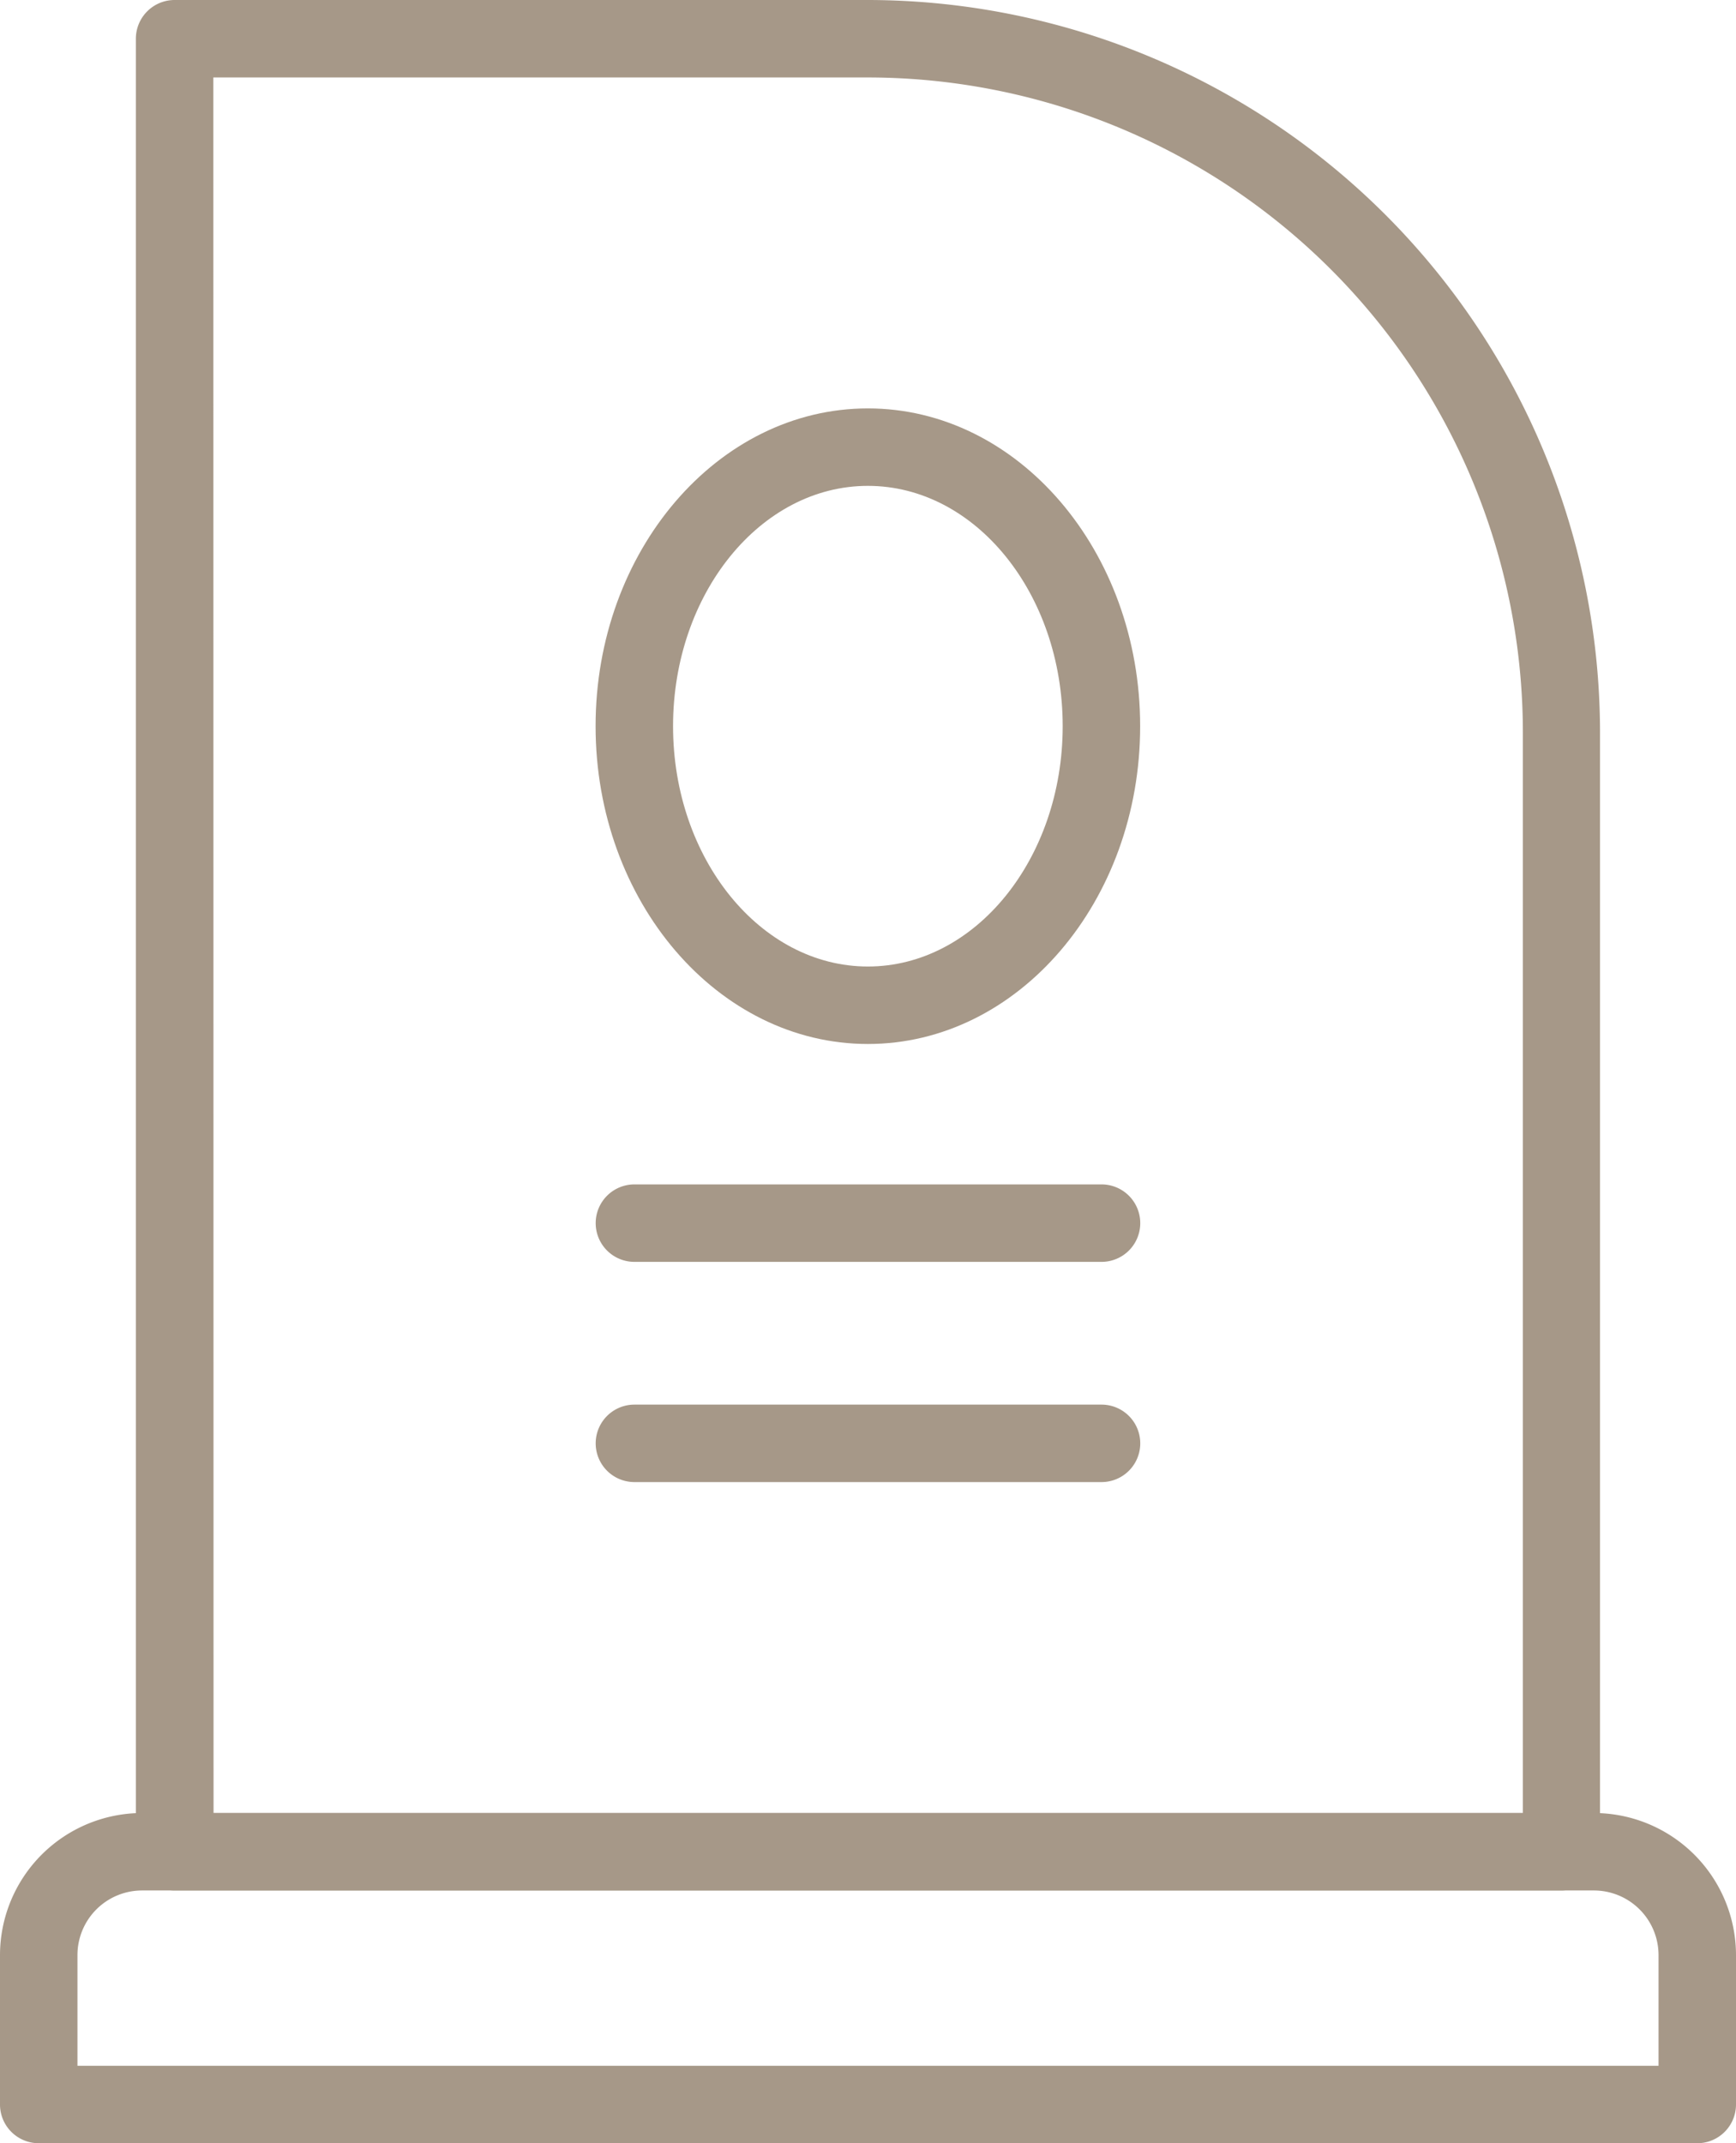 <?xml version="1.0" encoding="UTF-8"?>
<svg xmlns="http://www.w3.org/2000/svg" width="33.616" height="41.5" viewBox="0 0 33.616 41.5">
  <g transform="translate(-313.194 -379.25)">
    <path d="M346.06,420.75H313.944a.75.75,0,0,1-.75-.75v-2.894a2.754,2.754,0,0,1,2.75-2.75H344.06a2.754,2.754,0,0,1,2.75,2.75V420A.75.75,0,0,1,346.06,420.75Zm-31.366-1.5H345.31v-2.144a1.252,1.252,0,0,0-1.25-1.25H315.944a1.251,1.251,0,0,0-1.25,1.25Z" fill="#a69888"></path>
    <path d="M343.429,415.856H316.575a.75.75,0,0,1-.75-.75V380a.75.75,0,0,1,.75-.75H330a14.193,14.193,0,0,1,14.177,14.177v21.679a.75.75,0,0,1-.748.75Zm-26.1-1.5h25.354V393.427A12.691,12.691,0,0,0,330,380.75H317.325Z" fill="#a69888"></path>
    <path d="M330,399.465c-2.907,0-5.273-2.761-5.273-6.154s2.366-6.153,5.273-6.153,5.272,2.761,5.272,6.153S332.909,399.465,330,399.465Zm0-10.807c-2.08,0-3.773,2.088-3.773,4.653s1.693,4.654,3.773,4.654,3.772-2.088,3.772-4.654S332.082,388.658,330,388.658Z" fill="#a69888"></path>
    <path d="M334.524,403.684h-9.045a.75.75,0,1,1,0-1.5h9.045a.75.75,0,0,1,0,1.5Z" fill="#a69888"></path>
    <path d="M334.524,407.948h-9.045a.75.75,0,0,1,0-1.5h9.045a.75.75,0,1,1,0,1.5Z" fill="#a69888"></path>
  </g>
</svg>
